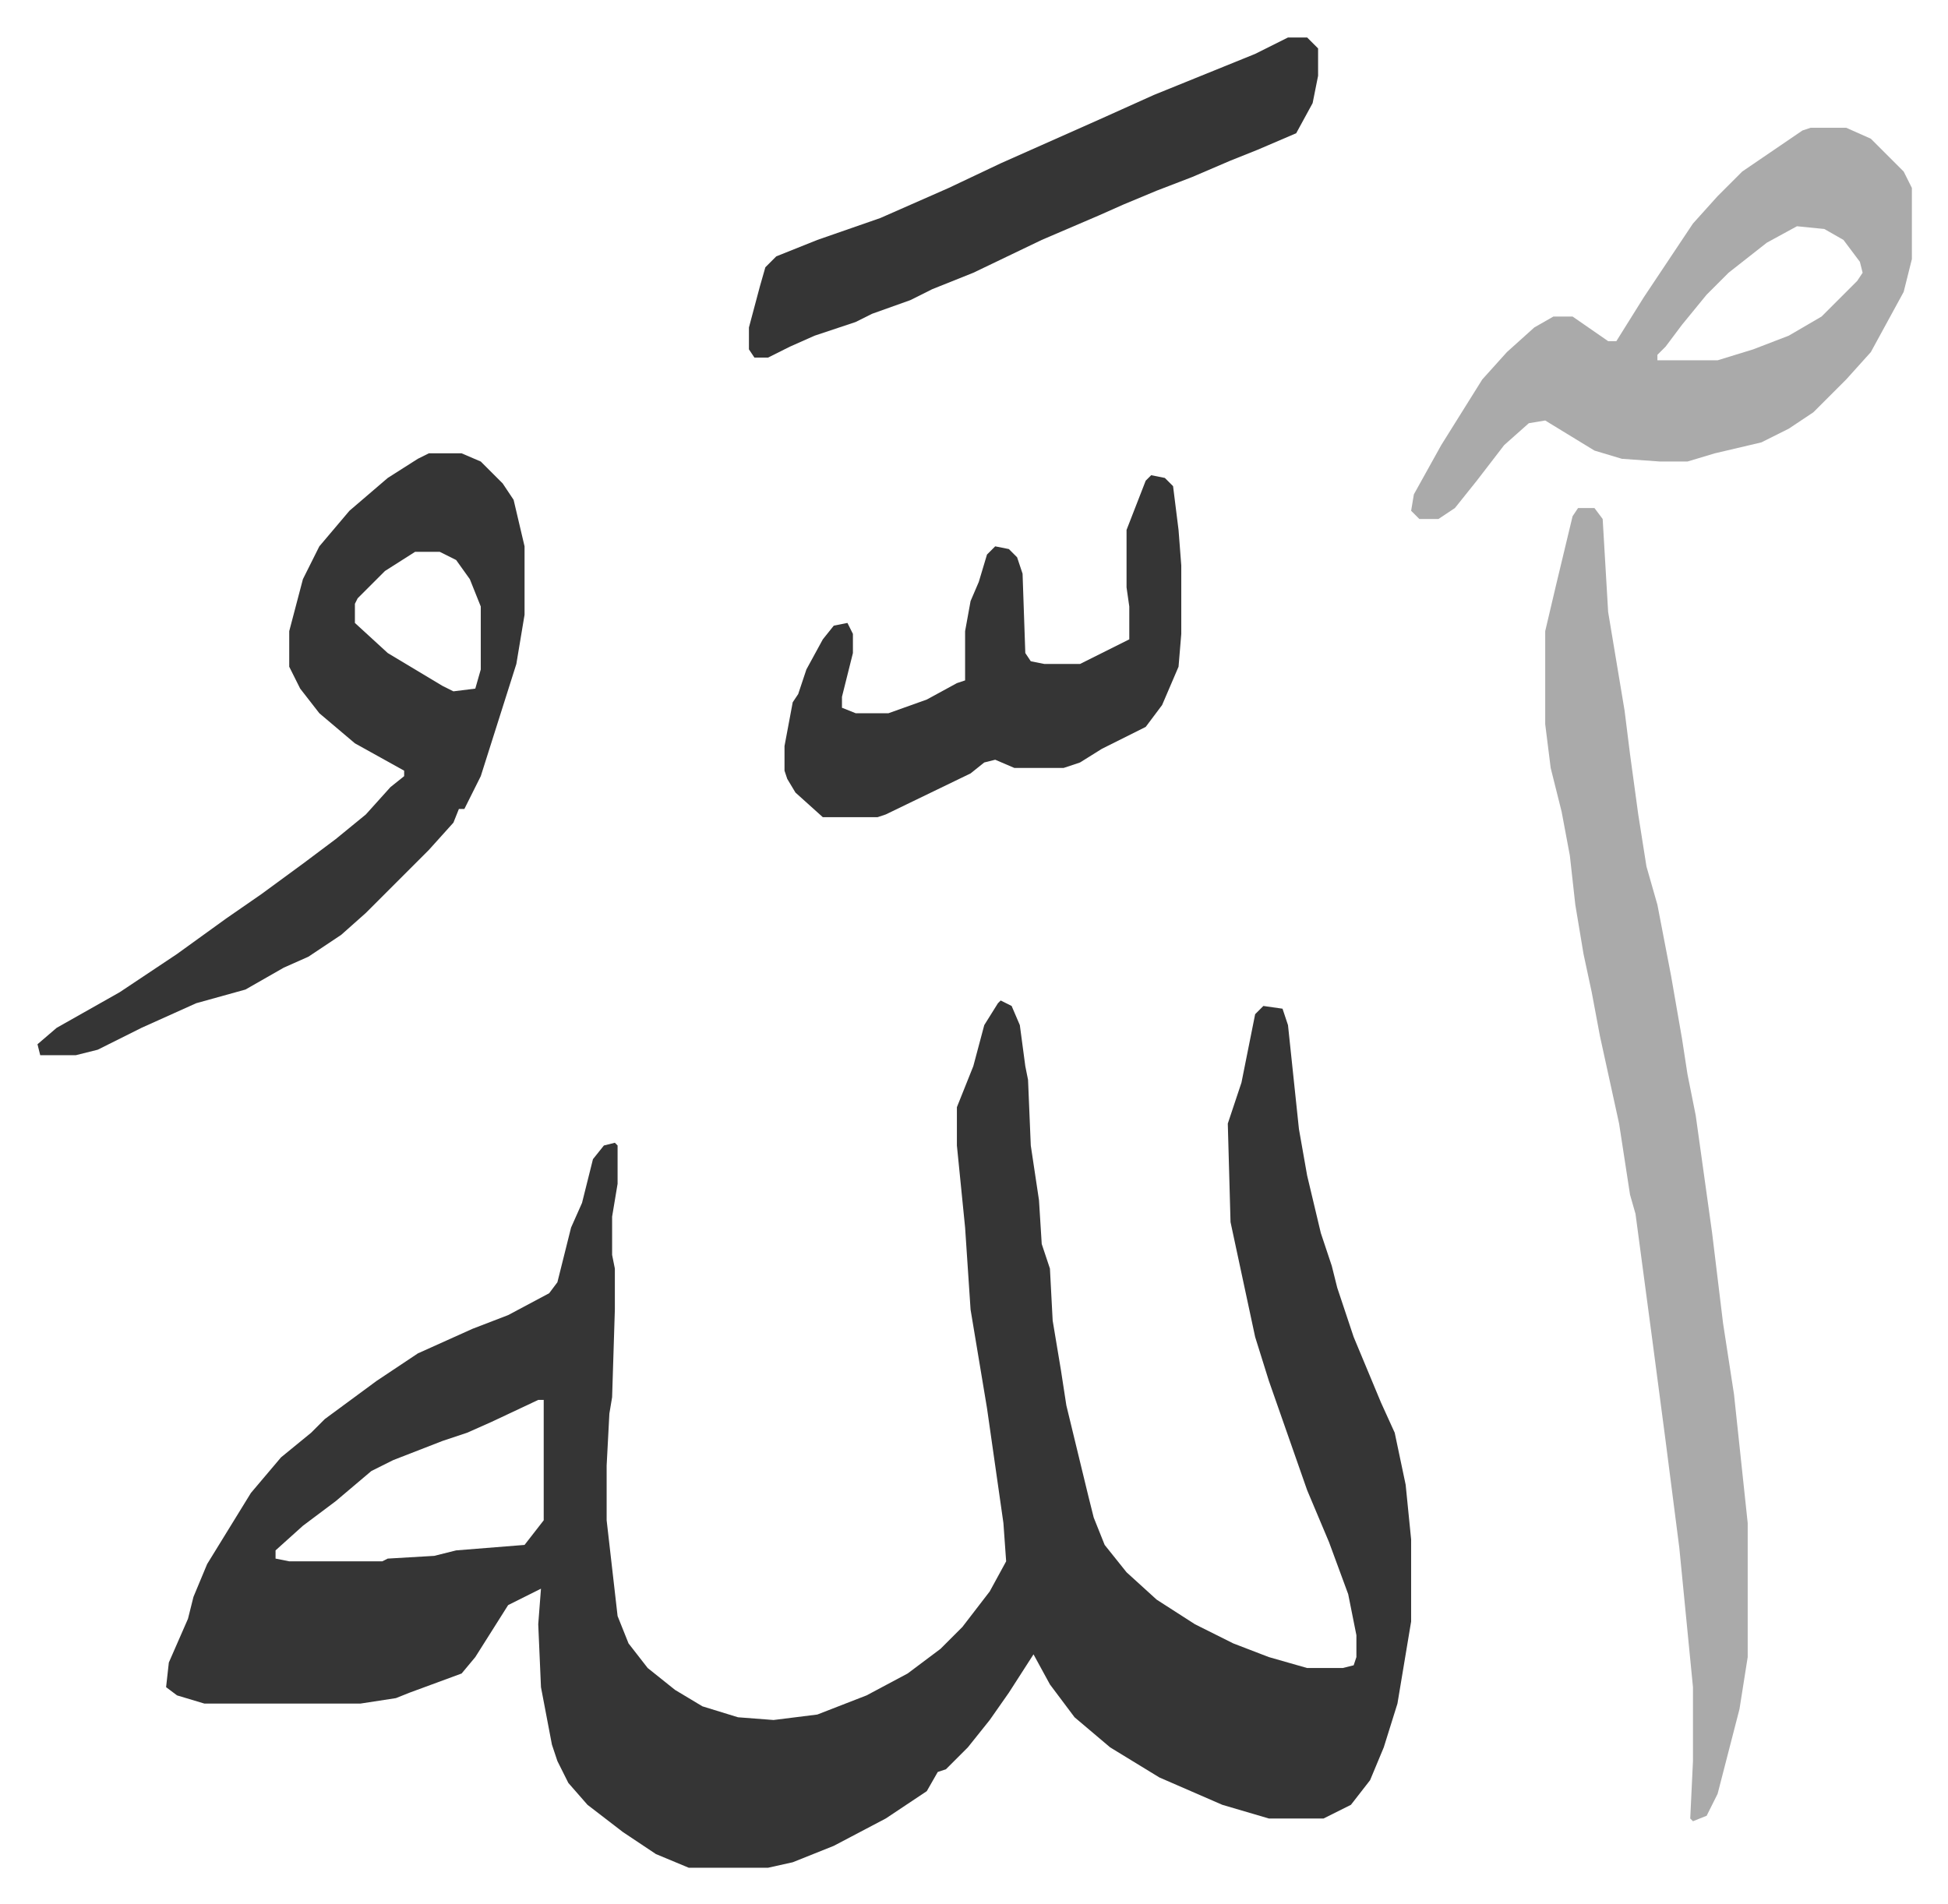 <svg xmlns="http://www.w3.org/2000/svg" viewBox="-13.7 303.3 711.9 695.9">
    <path fill="#353535" id="rule_normal" d="m352 669 4 2 3 7 2 15 1 5 1 24 3 20 1 16 3 9 1 19 3 18 2 13 8 33 2 8 4 10 8 10 11 10 14 9 14 7 13 5 14 4h13l4-1 1-3v-8l-3-15-7-19-8-19-7-20-7-20-5-16-9-42-1-36 5-15 5-25 3-3 7 1 2 6 4 38 3 17 5 21 4 12 2 8 6 18 10 24 5 11 4 19 2 20v30l-5 30-5 16-5 12-7 9-10 5h-20l-17-5-23-10-18-11-13-11-9-12-6-11-9 14-7 10-8 10-8 8-3 1-4 7-15 10-19 10-15 6-9 2h-29l-12-5-12-8-13-10-7-8-4-8-2-6-4-21-1-23 1-13-12 6-12 19-5 6-19 7-5 2-13 2H61l-10-3-4-3 1-9 7-16 2-8 5-12 16-26 11-13 11-9 5-5 19-14 15-10 20-9 13-5 15-8 3-4 5-20 4-9 4-16 4-5 4-1 1 1v14l-2 12v14l1 5v15l-1 32-1 6-1 19v20l4 35 4 10 7 9 10 8 10 6 13 4 13 1 16-2 18-7 15-8 12-9 8-8 10-13 6-11-1-14-6-42-6-36-2-30-3-30v-14l6-15 4-15 5-8zM183 815l-17 8-9 4-9 3-18 7-8 4-13 11-12 9-10 9v3l5 1h34l2-1 17-1 8-2 25-2 7-9v-44z"/>
    <path fill="#aaa" id="rule_hamzat_wasl" d="M563 489h6l3 4 2 34 6 36 2 16 3 22 3 19 4 14 5 26 4 23 2 13 3 15 6 43 4 33 4 26 5 47v49l-3 19-8 31-4 8-5 2-1-1 1-21v-27l-5-51-5-39-5-38-6-45-2-7-4-26-7-32-3-16-3-14-3-18-2-18-3-16-4-16-2-16v-34l4-17 6-25z"/>
    <path fill="#353535" id="rule_normal" d="M143 469h12l7 3 8 8 4 6 4 17v25l-3 18-13 41-6 12h-2l-2 5-9 10-18 18-5 5-9 8-12 8-9 4-14 8-18 5-20 9-16 8-8 2H1l-1-4 7-6 23-13 21-14 18-13 13-9 15-11 12-9 11-9 9-10 5-4v-2l-18-10-13-11-7-9-4-8v-13l5-19 6-12 11-13 14-12 11-7zm-5 36-11 7-10 10-1 2v7l12 11 20 12 4 2 8-1 2-7v-23l-4-10-5-7-6-3z"/>
    <path fill="#aaa" id="rule_hamzat_wasl" d="M648 350h13l9 4 12 12 3 6v26l-3 12-12 22-9 10-5 5-7 7-9 6-10 5-17 4-10 3h-10l-14-1-10-3-18-11-6 1-9 8-10 13-8 10-6 4h-7l-3-3 1-6 10-18 15-24 9-10 10-9 7-4h7l13 9h3l10-16 18-27 9-10 9-9 22-15zm-5 36-11 6-14 11-8 8-9 11-6 8-3 3v2h22l13-4 13-5 12-7 13-13 2-3-1-4-6-8-7-4z"/>
    <path fill="#353535" id="rule_normal" d="m407 477 5 1 3 3 2 16 1 13v25l-1 12-6 14-6 8-16 8-8 5-6 2h-18l-7-3-4 1-5 4-31 15-3 1h-20l-10-9-3-5-1-3v-9l3-16 2-3 3-9 6-11 4-5 5-1 2 4v7l-4 16v4l5 2h12l14-5 11-6 3-1v-18l2-11 3-7 3-10 3-3 5 1 3 3 2 6 1 29 2 3 5 1h13l12-6 6-3v-12l-1-7v-21l7-18zm50-160h7l4 4v10l-2 10-6 11-14 6-10 4-14 6-13 5-12 5-9 4-21 9-25 12-15 6-8 4-14 5-6 3-15 5-9 4-8 4h-5l-2-3v-8l4-15 2-7 4-4 15-6 23-8 25-11 19-9 36-16 20-9 37-15z"/>
</svg>
